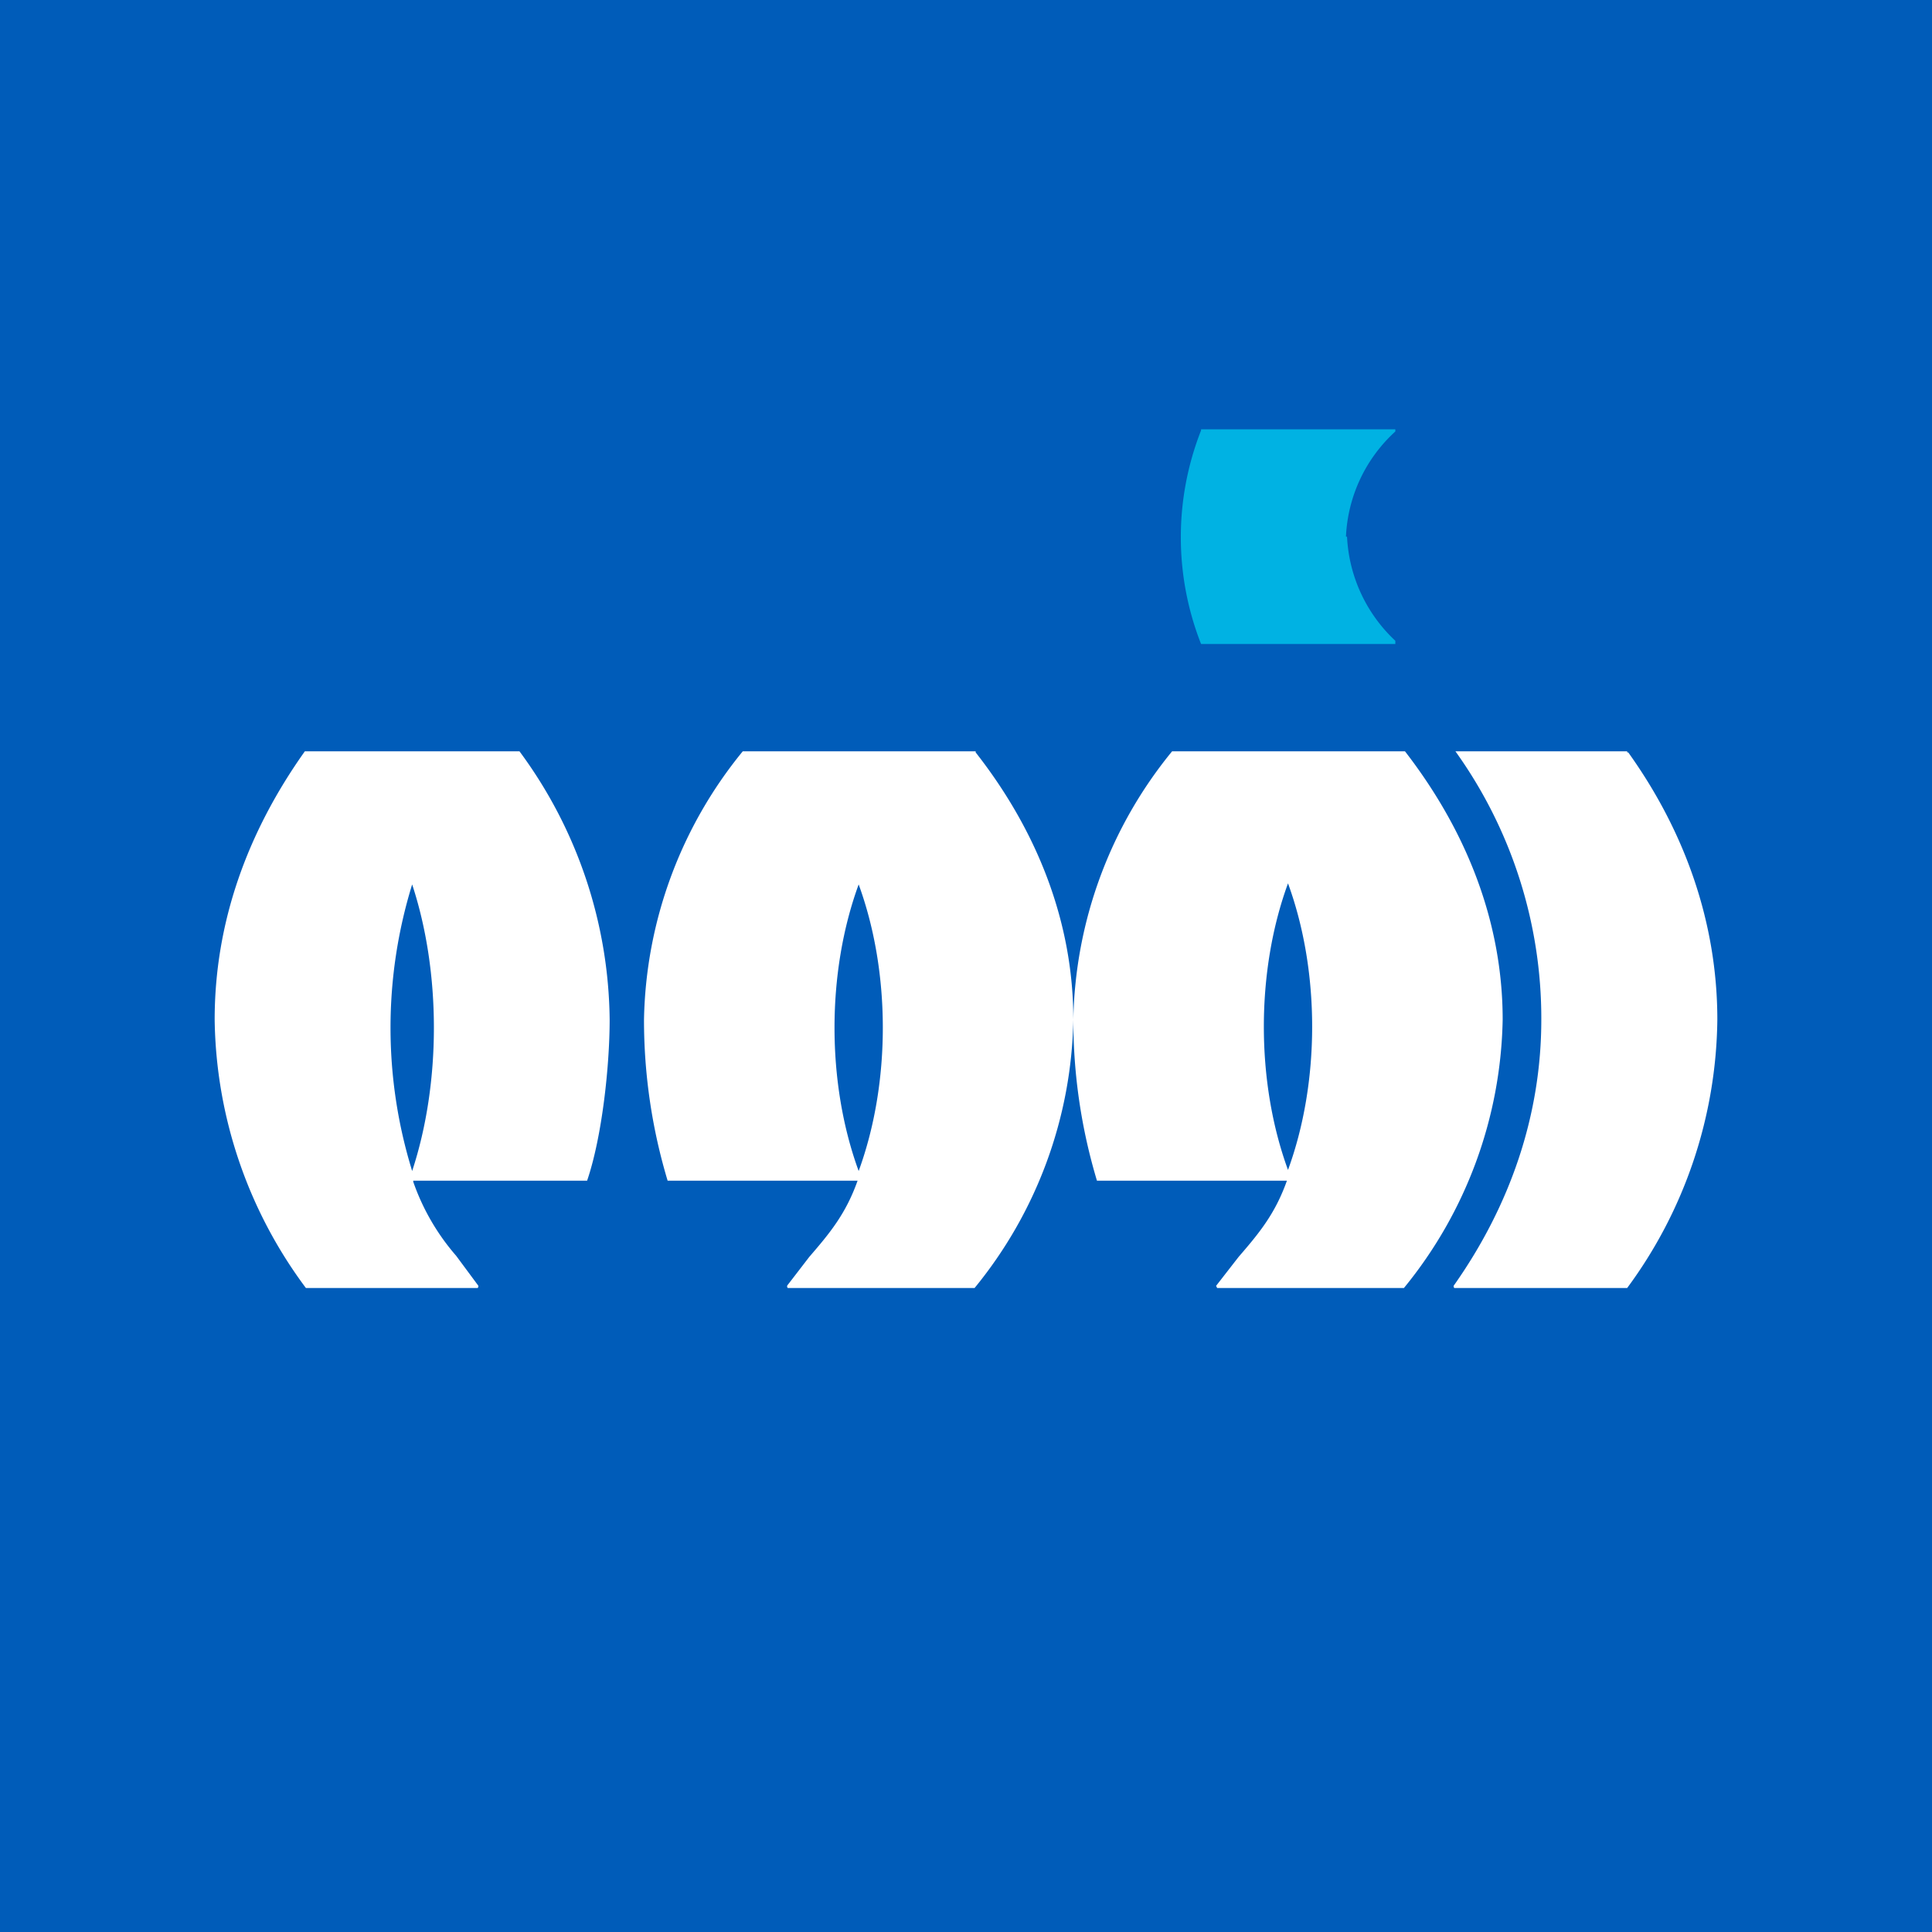 <!-- by TradingView --><svg width="18" height="18" viewBox="0 0 18 18" xmlns="http://www.w3.org/2000/svg"><path fill="#005CB9" d="M0 0h18v18H0z"/><path fill-rule="evenodd" d="M2.84 7C2.3 7.76 2 8.6 2 9.5a4.27 4.27 0 0 0 .85 2.5h1.6a.02.02 0 0 0 0-.03l-.2-.27a2.1 2.1 0 0 1-.4-.69V11h1.62c.14-.41.21-1.07.21-1.5A4.27 4.27 0 0 0 4.84 7h-2Zm1 3.91a4.52 4.52 0 0 1 0-2.67c.27.82.27 1.85 0 2.67Zm5.25-3.9c.58.74.91 1.59.91 2.49a4.06 4.06 0 0 1-.92 2.5H7.34a.02.02 0 0 1 0-.03l.2-.26c.19-.22.34-.4.45-.71H6.22A5.2 5.2 0 0 1 6 9.5 4.06 4.06 0 0 1 6.92 7h2.17ZM10 9.5a4.06 4.06 0 0 1 .92-2.5h2.17c.58.75.91 1.6.91 2.5a4.06 4.06 0 0 1-.92 2.5h-1.74l-.01-.02.21-.27c.19-.22.34-.4.45-.71h-1.77A5.2 5.2 0 0 1 10 9.5Zm-2 1.41c.3-.82.3-1.85 0-2.67-.3.82-.3 1.85 0 2.67Zm7.16-3.9h.01c.53.74.83 1.59.83 2.49a4.28 4.28 0 0 1-.84 2.5h-1.61a.02.02 0 0 1 0-.03c.52-.74.81-1.58.81-2.47a4.27 4.27 0 0 0-.8-2.5h1.6ZM12 10.9c-.3-.82-.3-1.85 0-2.67.3.82.3 1.85 0 2.67Z" fill="#fff"/><path d="M12.54 5a1.41 1.41 0 0 1 .46-.98V4h-1.81v.01a2.72 2.72 0 0 0 0 1.99H13v-.03a1.42 1.42 0 0 1-.45-.97Z" fill="#00B2E3"/></svg>
